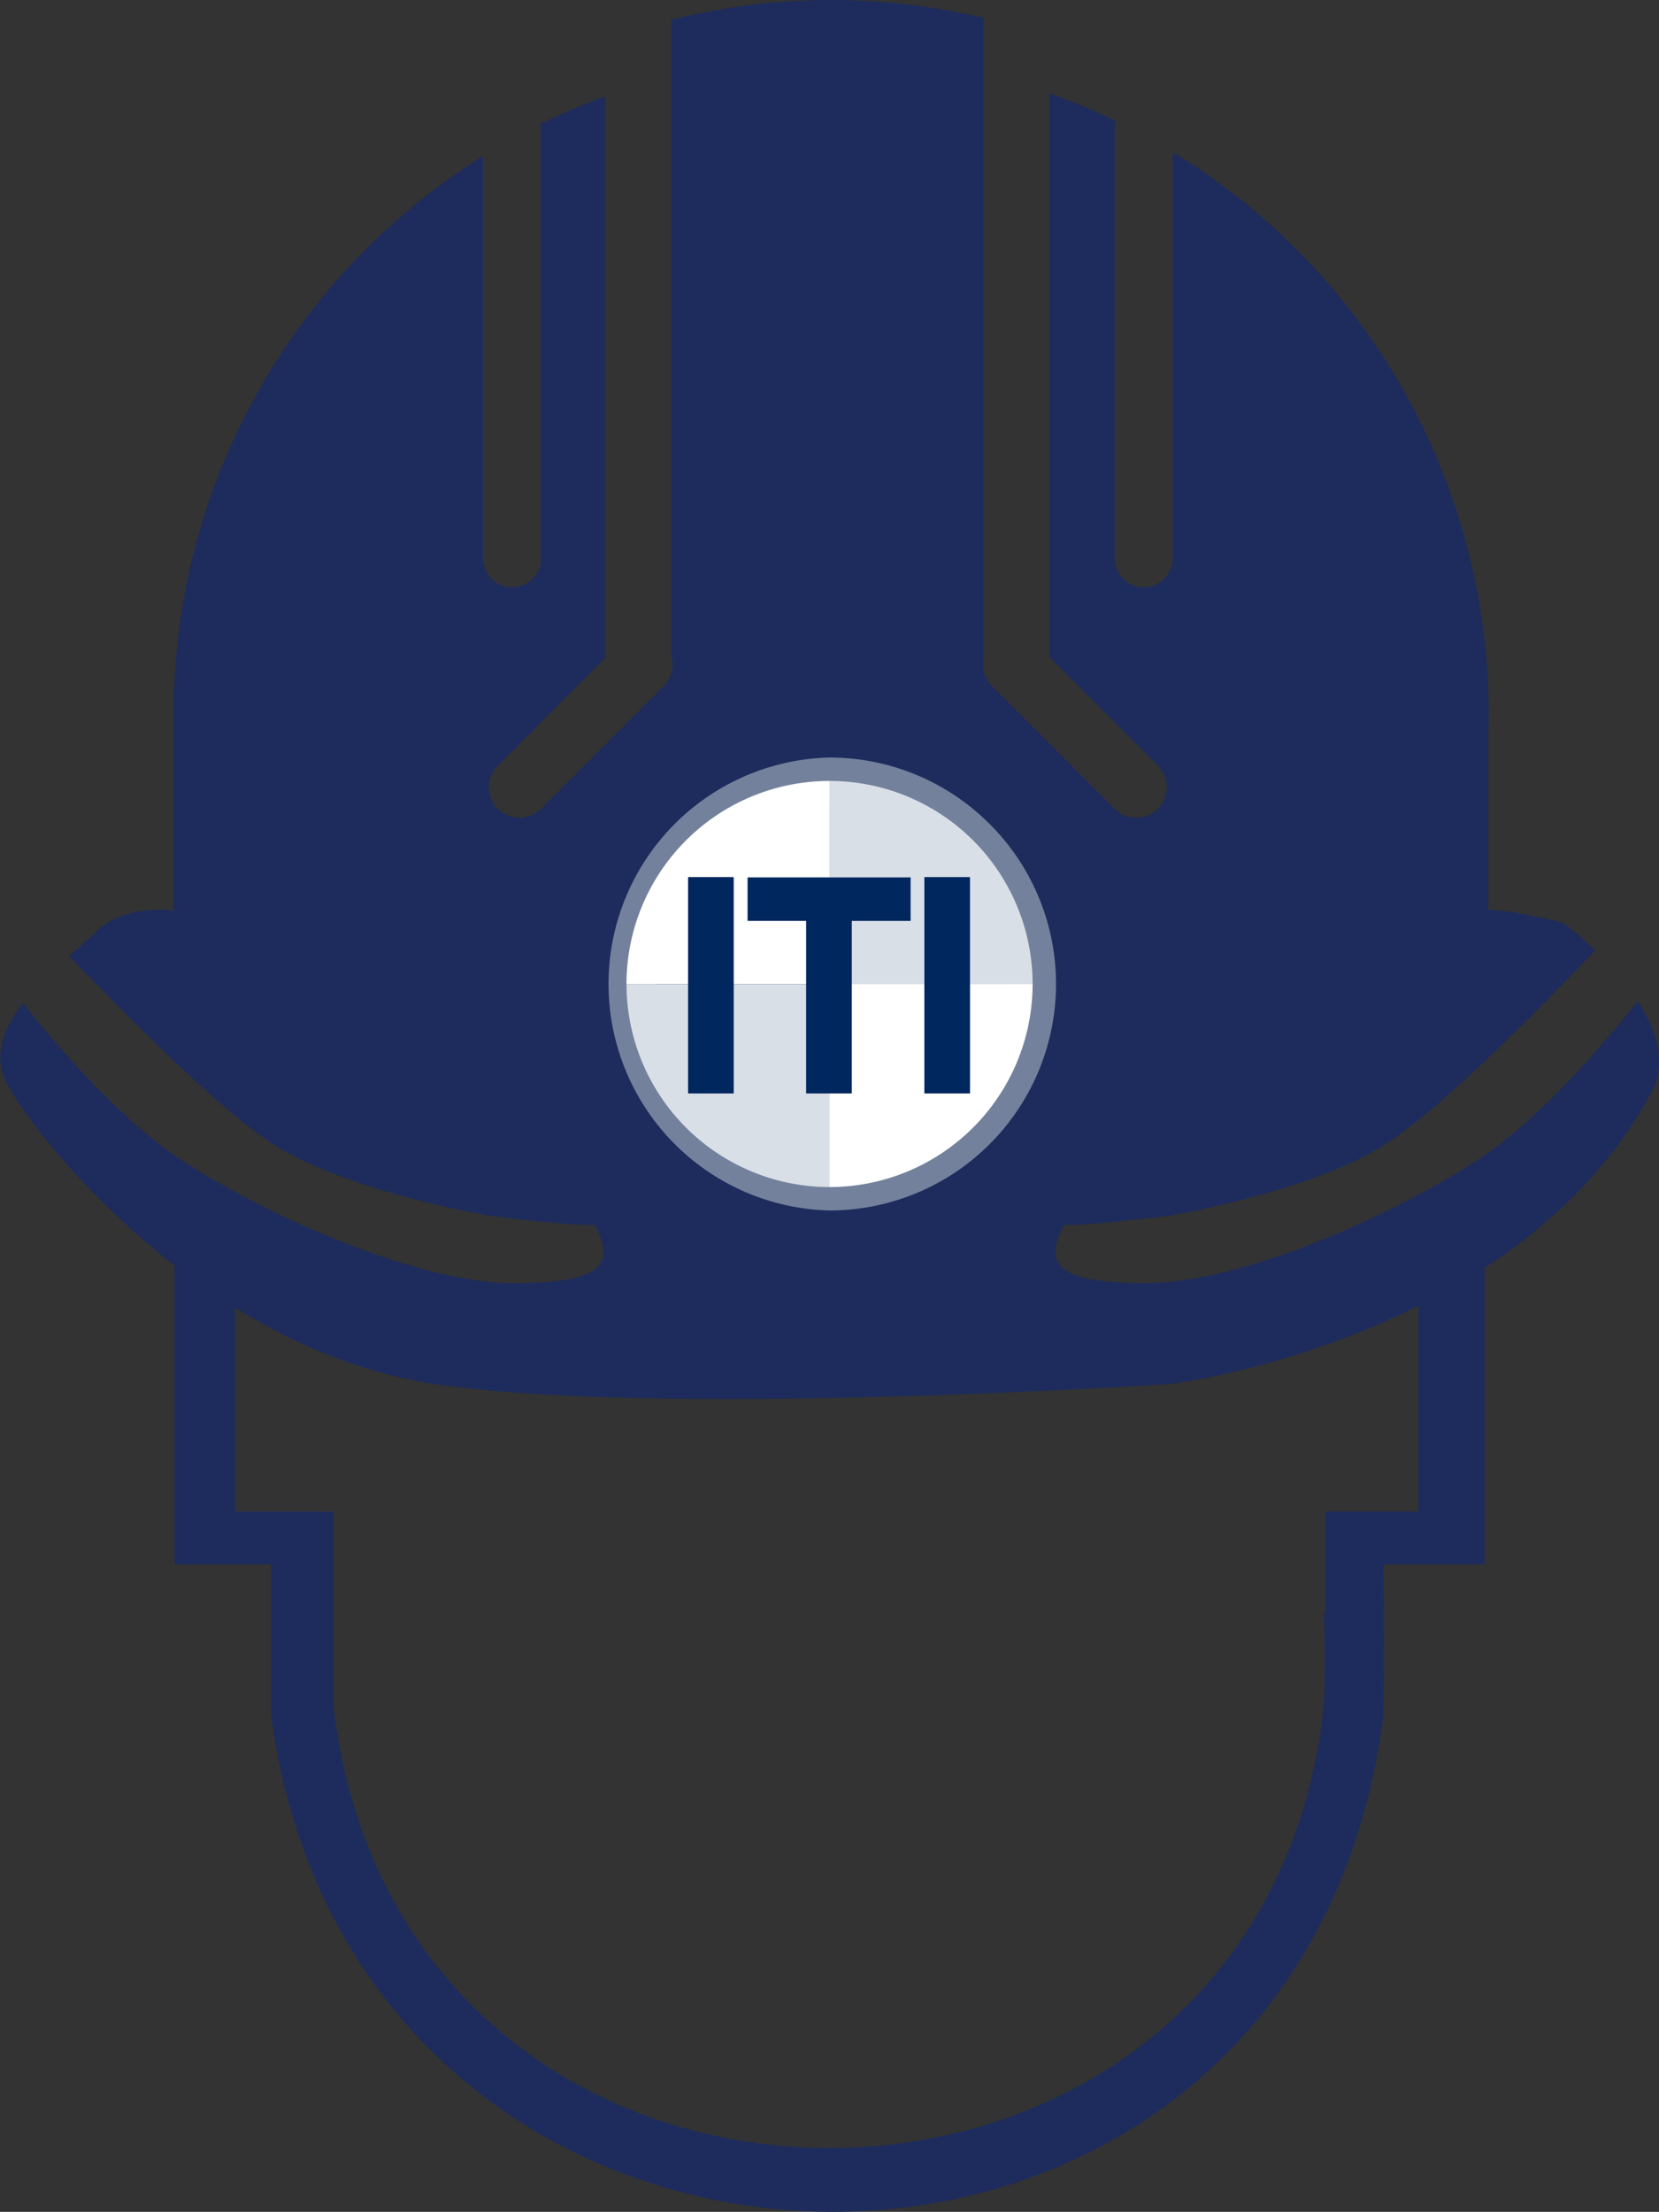 <svg xmlns="http://www.w3.org/2000/svg" id="CS" viewBox="0 0 338.35 450.93"><rect x="0" y="0" width="338.35" height="450.93" fill="#333333" stroke="none"/><defs><style>.cls-1{fill:#1d2c5c}</style></defs><path d="M334.01 204.06c-7.64 9.65-20.57 24.63-33 32.64-19.29 12.45-49.16 24.89-67.21 24.89s-21.16-3.73-16.8-11.82c6.22 0 21.16-1.87 21.16-1.87s30.49-5.06 45.43-15.29c12.63-8.65 31.23-28 41.76-38.82a74 74 0 0 0-6.51-5.64s-10.53-2.67-15.22-2.67h-.12v-35.2c.05-1.55.12-3.1.12-4.67s-.06-3.12-.12-4.67v-.75A134.07 134.07 0 0 0 239.18 31v82.8a5.91 5.91 0 1 1-11.82 0V26.57a5.8 5.8 0 0 1 .33-1.85 134 134 0 0 0-13.64-5.67V134l22.13 22.15a6.223 6.223 0 0 1-8.8 8.8l-25.08-25.08a6.1 6.1 0 0 1-1.51-2.55h-.21v-.85a6.3 6.3 0 0 1 0-2V3.65a133.6 133.6 0 0 0-63.72.41v129.55a6.22 6.22 0 0 1-1.51 6.26l-25.08 25.08a6.223 6.223 0 0 1-8.8-8.8l21.91-21.95V19.64a134 134 0 0 0-13.2 5.66 6 6 0 0 1 .15 1.27v87.23a5.91 5.91 0 0 1-11.82 0v-82a134.05 134.05 0 0 0-63 108.38h-.14v45.48s-9.91-1.56-15.82 4.36c-1.32 1.32-3.29 3-5.48 4.9 10.69 11 28.47 29.34 40.66 37.69 14.91 10.24 45.45 15.3 45.45 15.3s14.94 1.87 21.16 1.87c4.36 8.09 1.24 11.82-16.8 11.82s-47.92-12.45-67.21-24.89c-12.24-7.9-25-22.55-32.65-32.21-4 5.16-6.3 10.94-3.15 16.66 6.85 12.45 41.07 54.14 87.12 61s150 0 150 0 72.19-8.71 98.95-61c2.03-5.64-.11-11.72-3.59-17.1" class="cls-1"/><path d="M302.77 318.94v-64.72h-13.48v53.93h-19v20.75H270q.4 9.41 0 18.8c-12.81 119.93-188.21 120.63-202 0v-39.54H48v-53.94H35.59v64.72h19.69v30.71c17.55 133.18 209.59 136.86 226.86 0q.21-15.35 0-30.71Z" class="cls-1"/><path d="M423.85 221A41.26 41.26 0 0 0 396 210.21a41.41 41.41 0 0 0 0 82.79 41.42 41.42 0 0 0 41.42-41.42A41.3 41.3 0 0 0 423.85 221Z" style="fill:none;stroke:#73819c;stroke-width:9.55px" transform="translate(-226.82 -51)"/><path d="M127.77 200.62h41.41v-41.41a41.41 41.41 0 0 0-41.41 41.41M169.18 242a41.42 41.42 0 0 0 41.42-41.42h-41.42Z" style="fill:#fff"/><path d="M169.18 200.62h-41.41A41.42 41.42 0 0 0 169.18 242Zm0-41.41v41.41h41.42a41.41 41.41 0 0 0-41.42-41.41" style="fill:#d9dfe7"/><path d="M141.18 222.07v-42.41h7.61v42.41Zm24.08 0v-35.18h-11.94v-7.17h31.55v7.17h-12v35.18Zm24.11 0v-42.41h7.61v42.41Z" style="fill:#00275e;stroke:#00275e;stroke-miterlimit:10;stroke-width:1.7px"/></svg>